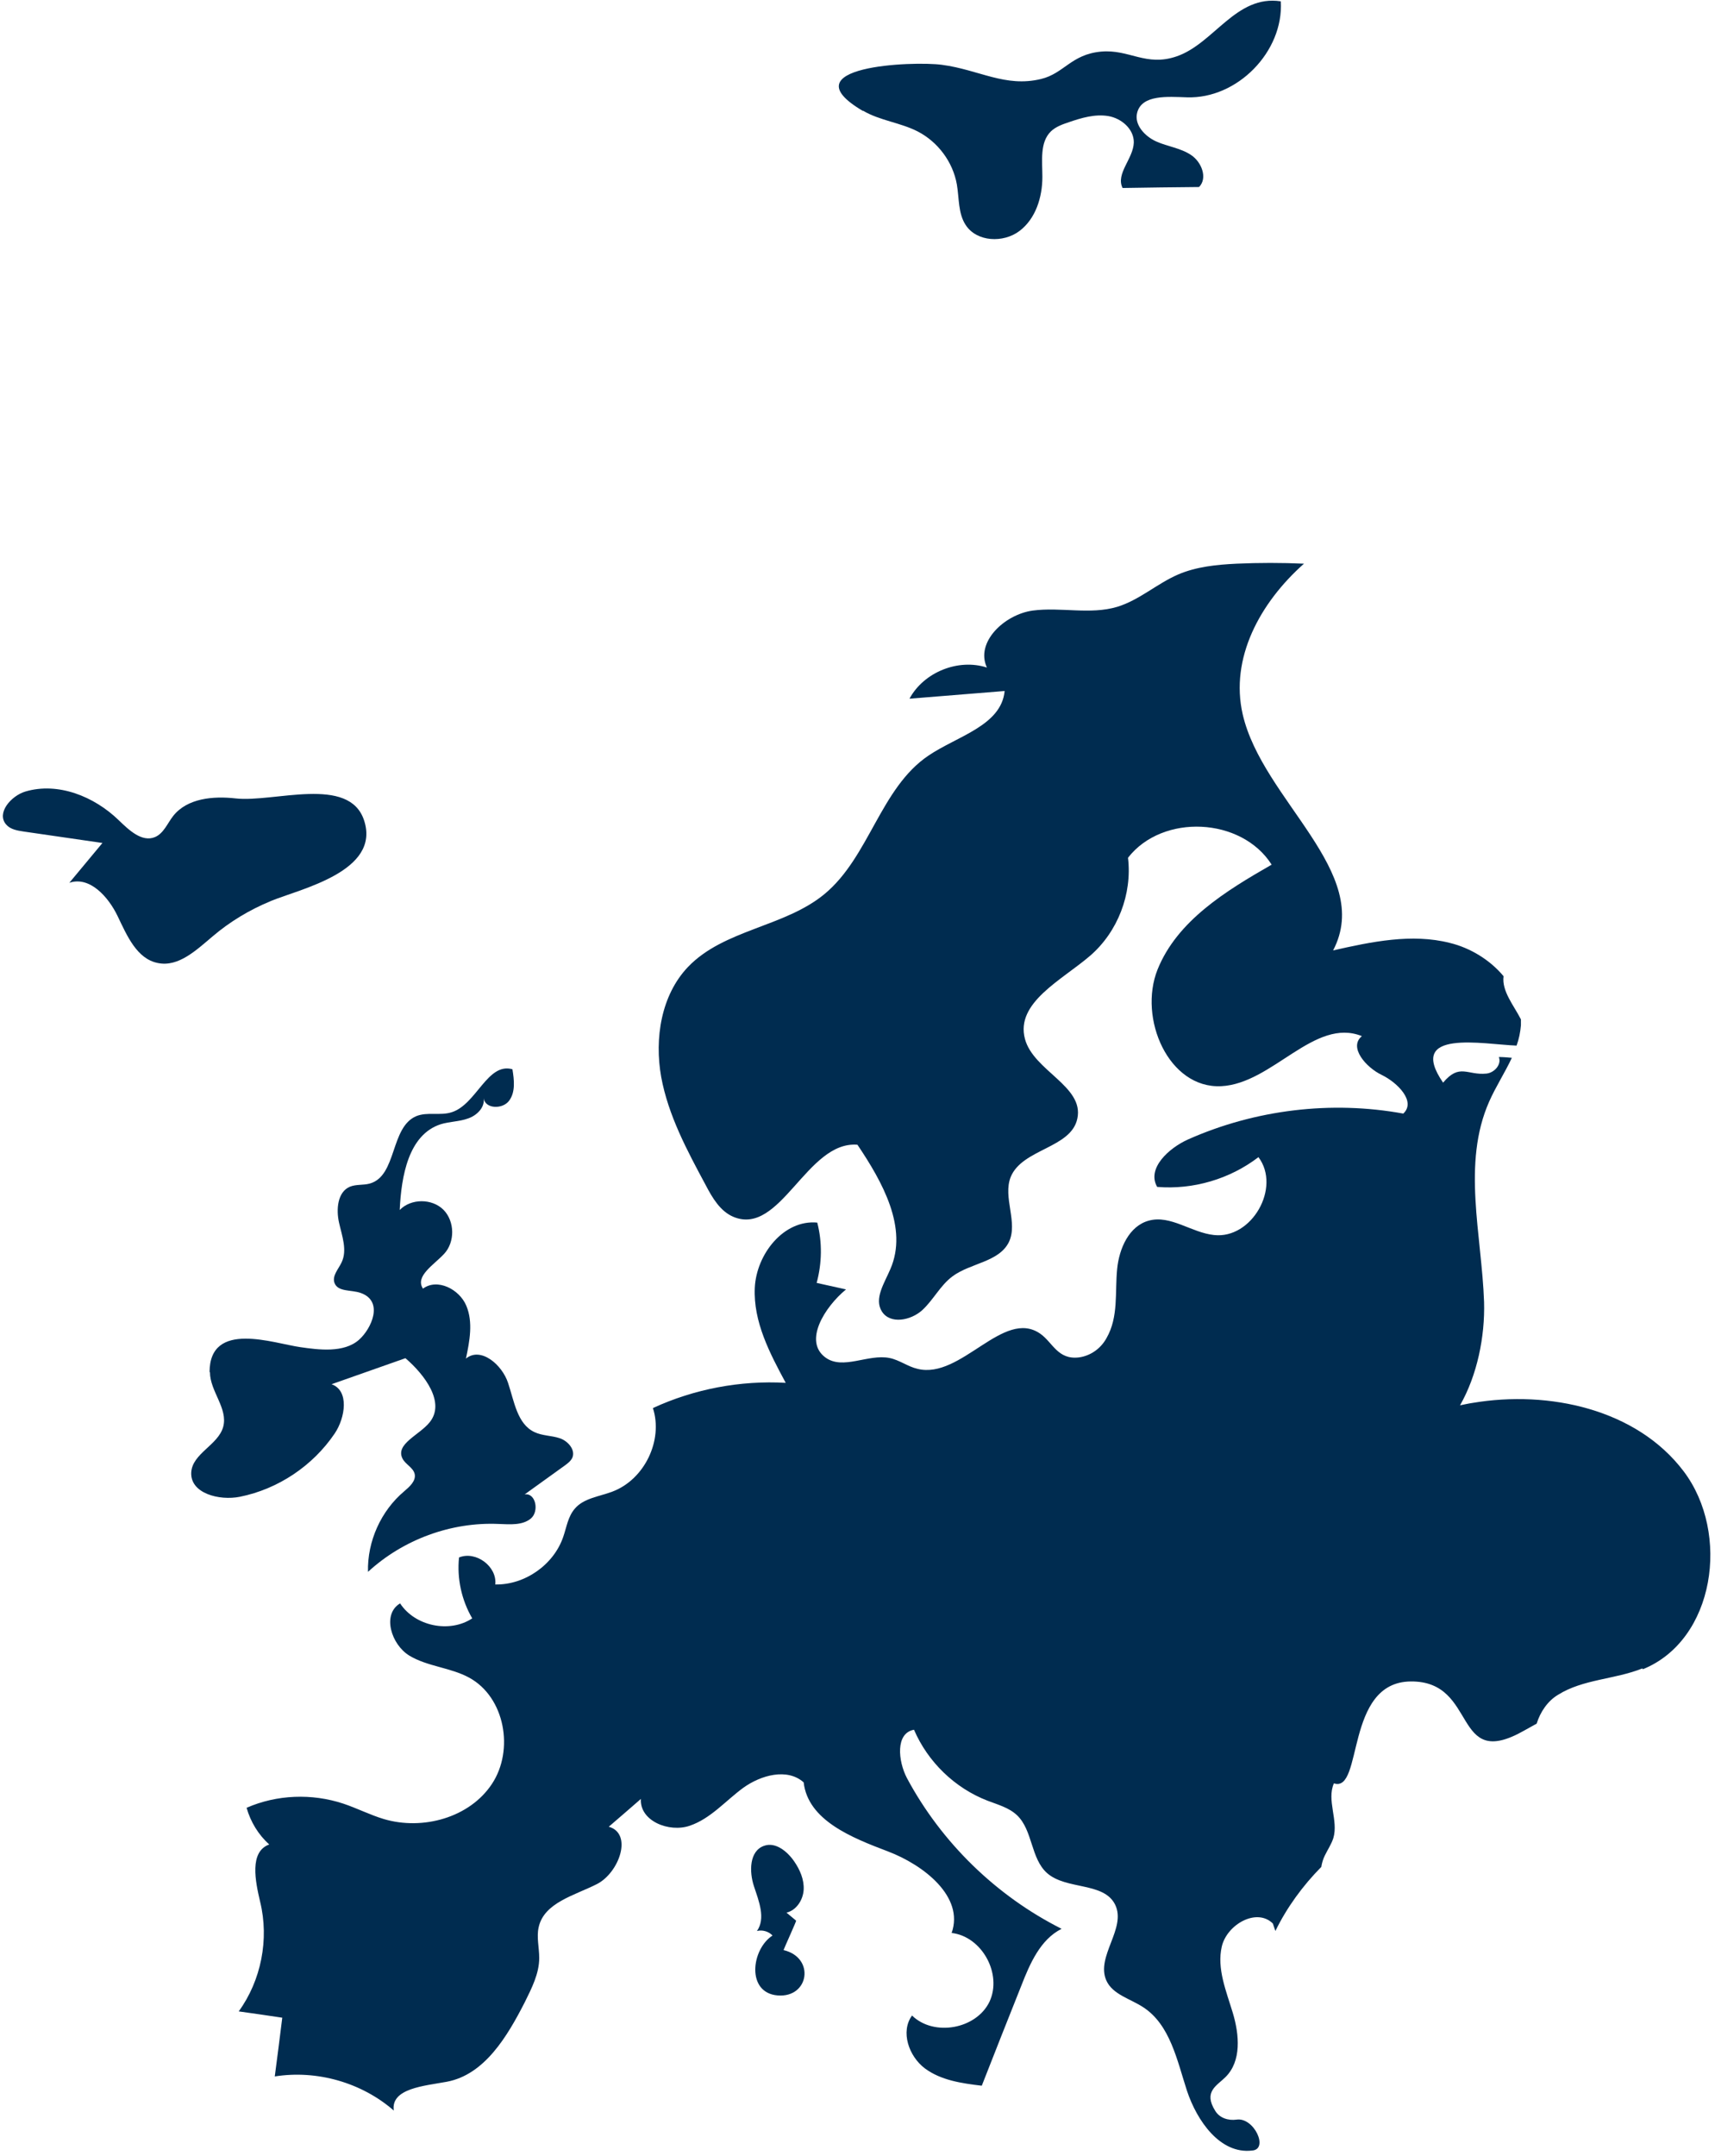 <svg width="109" height="137" viewBox="0 0 109 137" fill="none" xmlns="http://www.w3.org/2000/svg">
<path d="M50.589 122.03C50.389 121.867 50.189 121.692 49.988 121.529C50.614 121.379 51.04 120.727 51.078 120.076C51.115 119.425 50.84 118.799 50.477 118.273C50.038 117.634 49.287 117.02 48.56 117.283C47.621 117.609 47.609 118.924 47.922 119.863C48.235 120.803 48.673 121.892 48.11 122.694C48.46 122.606 48.849 122.719 49.099 122.982C47.746 123.858 47.421 126.626 49.425 126.789C51.428 126.952 51.817 124.384 49.8 123.908C49.838 123.783 50.627 122.055 50.602 122.03H50.589Z" fill="#002C50"/>
<path d="M104.379 106.012C102.638 106.713 100.61 106.688 99.019 107.69C98.368 108.078 97.892 108.78 97.666 109.519C97.403 109.656 97.141 109.819 96.877 109.957C92.256 112.587 93.984 106.801 89.664 106.839C85.443 106.876 86.658 113.94 84.779 113.313C84.304 114.39 85.08 115.668 84.742 116.795C84.617 117.183 84.379 117.534 84.203 117.897C84.091 118.123 84.016 118.373 83.978 118.623C82.801 119.813 81.786 121.203 81.06 122.694C81.01 122.531 80.947 122.381 80.897 122.218C79.87 121.203 77.979 122.28 77.653 123.683C77.328 125.086 77.941 126.526 78.355 127.904C78.768 129.281 78.918 130.972 77.879 131.986C77.34 132.525 76.464 132.901 77.24 134.128C77.516 134.579 78.067 134.754 78.593 134.679C79.707 134.516 80.659 136.583 79.57 136.645C77.553 136.883 76.075 134.767 75.437 132.838C74.811 130.909 74.372 128.668 72.681 127.553C71.855 127.002 70.715 126.739 70.314 125.837C69.638 124.309 71.604 122.531 70.878 121.028C70.164 119.563 67.772 120.101 66.545 119.012C65.505 118.085 65.643 116.294 64.641 115.342C64.128 114.854 63.414 114.666 62.763 114.415C60.684 113.614 58.968 111.948 58.091 109.907C56.901 110.12 57.077 111.898 57.64 112.975C59.832 117.071 63.314 120.464 67.472 122.556C66.119 123.232 65.455 124.773 64.904 126.188C64.065 128.292 63.226 130.408 62.399 132.525C61.134 132.375 59.807 132.187 58.78 131.423C57.766 130.659 57.215 129.093 57.966 128.066C59.356 129.419 62.049 128.931 62.888 127.19C63.714 125.424 62.412 123.044 60.483 122.819C61.297 120.515 58.705 118.498 56.425 117.634C54.146 116.77 51.353 115.668 51.078 113.251C50.038 112.324 48.36 112.787 47.233 113.601C46.106 114.428 45.166 115.555 43.839 116.006C42.524 116.457 40.645 115.705 40.733 114.303C40.057 114.891 39.38 115.48 38.692 116.069C40.232 116.507 39.355 118.987 37.94 119.713C36.513 120.439 34.571 120.89 34.233 122.468C34.095 123.094 34.271 123.746 34.271 124.409C34.271 125.399 33.795 126.326 33.356 127.215C32.242 129.394 30.802 131.824 28.397 132.274C26.982 132.537 24.828 132.688 25.028 134.103C22.987 132.325 20.144 131.511 17.464 131.936C17.627 130.684 17.789 129.444 17.94 128.204C17.025 128.066 16.086 127.929 15.172 127.803C16.6 125.837 17.113 123.22 16.537 120.853C16.224 119.525 15.836 117.659 17.113 117.196C16.424 116.582 15.923 115.756 15.673 114.866C17.589 114.027 19.818 113.94 21.822 114.603C22.686 114.891 23.513 115.317 24.389 115.58C26.869 116.319 29.85 115.493 31.265 113.351C32.693 111.197 32.092 107.84 29.825 106.601C28.635 105.949 27.182 105.899 26.017 105.198C24.865 104.497 24.264 102.568 25.429 101.879C26.381 103.332 28.572 103.783 30.013 102.831C29.336 101.666 29.036 100.301 29.174 98.961C30.238 98.523 31.603 99.525 31.478 100.677C33.356 100.714 35.197 99.424 35.799 97.646C36.012 97.032 36.099 96.356 36.538 95.855C37.101 95.191 38.09 95.091 38.917 94.778C40.959 94.014 42.161 91.522 41.497 89.468C44.127 88.253 47.058 87.702 49.938 87.865C48.924 85.986 47.872 83.983 47.972 81.828C48.072 79.687 49.813 77.483 51.942 77.683C52.267 78.935 52.242 80.263 51.904 81.515C52.531 81.653 53.144 81.791 53.77 81.929C52.418 83.043 51.053 85.21 52.455 86.249C53.57 87.076 55.173 86.011 56.538 86.287C57.164 86.412 57.703 86.838 58.317 86.976C61.084 87.665 63.777 83.106 66.119 84.746C66.908 85.297 67.221 86.412 68.574 86.249C69.312 86.149 69.964 85.686 70.327 85.022C71.103 83.669 70.853 82.116 71.003 80.626C71.129 79.336 71.755 77.896 73.019 77.558C74.397 77.182 75.725 78.322 77.152 78.472C79.557 78.748 81.436 75.454 79.983 73.525C78.167 74.915 75.837 75.604 73.546 75.416C72.869 74.239 74.284 72.949 75.512 72.398C79.77 70.507 84.604 69.918 89.188 70.757C90.014 69.993 88.825 68.791 87.823 68.303C86.821 67.827 85.694 66.537 86.558 65.835C83.54 64.621 80.885 68.854 77.616 69.016C74.272 69.179 72.331 64.708 73.571 61.602C74.823 58.496 77.916 56.605 80.822 54.94C78.906 51.921 73.884 51.684 71.692 54.501C71.968 56.806 71.041 59.21 69.287 60.726C67.484 62.279 64.528 63.706 65.142 66.011C65.681 68.04 68.912 69.016 68.473 71.07C68.085 72.962 64.979 72.987 64.24 74.778C63.714 76.08 64.729 77.683 64.115 78.935C63.476 80.2 61.673 80.25 60.533 81.102C59.757 81.678 59.319 82.605 58.605 83.256C57.878 83.907 56.576 84.158 56.05 83.331C55.536 82.517 56.212 81.528 56.588 80.639C57.728 78.021 56.087 75.103 54.497 72.736C51.278 72.473 49.612 78.56 46.619 77.32C45.78 76.969 45.279 76.118 44.853 75.303C43.676 73.112 42.474 70.883 42.023 68.428C41.585 65.973 42.023 63.23 43.726 61.44C46.018 59.047 49.863 58.91 52.405 56.806C55.248 54.451 55.95 50.08 59.005 48.014C60.834 46.774 63.639 46.11 63.852 43.906C61.836 44.069 59.819 44.232 57.803 44.395C58.717 42.704 60.909 41.827 62.725 42.416C61.974 40.8 63.84 39.047 65.63 38.796C67.421 38.559 69.287 39.072 71.003 38.559C72.406 38.133 73.52 37.093 74.873 36.505C76.038 36.004 77.328 35.878 78.593 35.816C80.02 35.753 81.448 35.753 82.876 35.816C80.07 38.308 78.167 41.827 78.981 45.384C80.233 50.844 87.322 55.428 84.729 60.388C87.171 59.837 89.726 59.298 92.144 59.912C93.446 60.225 94.711 61.001 95.562 62.028C95.437 62.98 96.214 63.882 96.665 64.771C96.665 64.896 96.665 65.009 96.665 65.147C96.627 65.597 96.539 66.023 96.389 66.437C94.285 66.361 89.351 65.347 91.718 68.791C92.77 67.539 93.258 68.34 94.473 68.215C94.974 68.165 95.45 67.639 95.262 67.163C95.537 67.163 95.813 67.188 96.088 67.213C95.65 68.152 95.062 69.054 94.648 69.993C92.907 73.926 94.172 78.434 94.323 82.73C94.385 84.934 93.884 87.389 92.795 89.293C93.058 89.243 93.321 89.18 93.584 89.142C98.456 88.316 104.029 89.543 107.009 93.488C109.99 97.433 108.988 104.209 104.417 106.062L104.379 106.012Z" fill="#002C50"/>
<path d="M13.344 87.189C13.344 88.403 14.509 89.493 14.183 90.67C13.858 91.823 12.23 92.349 12.155 93.551C12.079 94.891 13.933 95.367 15.248 95.104C17.678 94.615 19.882 93.138 21.272 91.084C21.948 90.082 22.211 88.353 21.072 87.953C22.637 87.402 24.203 86.851 25.768 86.299C26.995 87.352 28.323 89.117 27.308 90.37C26.657 91.184 25.117 91.747 25.58 92.674C25.768 93.05 26.269 93.25 26.357 93.664C26.444 94.102 26.031 94.465 25.693 94.753C24.215 95.993 23.338 97.934 23.389 99.875C25.618 97.822 28.674 96.694 31.704 96.832C32.418 96.857 33.207 96.932 33.746 96.481C34.284 96.018 34.046 94.841 33.345 94.954L35.887 93.125C36.075 92.987 36.276 92.837 36.376 92.624C36.589 92.123 36.1 91.559 35.574 91.384C35.048 91.209 34.472 91.234 33.971 90.996C32.869 90.483 32.681 89.03 32.293 87.877C31.917 86.713 30.552 85.548 29.613 86.325C29.851 85.21 30.076 84.008 29.638 82.968C29.2 81.916 27.797 81.202 26.883 81.879C26.357 81.09 27.584 80.363 28.223 79.674C28.924 78.923 28.912 77.608 28.185 76.869C27.459 76.143 26.119 76.143 25.405 76.882C25.505 74.74 25.956 72.097 28.01 71.434C28.573 71.258 29.187 71.271 29.738 71.07C30.302 70.883 30.828 70.369 30.74 69.781C30.84 70.469 31.942 70.494 32.355 69.943C32.769 69.392 32.681 68.628 32.568 67.94C30.978 67.489 30.289 70.169 28.711 70.67C27.985 70.908 27.158 70.632 26.457 70.92C24.791 71.622 25.242 74.715 23.501 75.203C23.088 75.316 22.637 75.241 22.236 75.404C21.447 75.742 21.36 76.844 21.547 77.683C21.735 78.522 22.086 79.436 21.71 80.213C21.51 80.639 21.097 81.064 21.259 81.515C21.472 82.104 22.337 81.941 22.925 82.154C24.415 82.68 23.601 84.433 22.825 85.122C21.86 85.986 20.232 85.761 19.093 85.598C17.39 85.36 13.332 83.87 13.319 87.176L13.344 87.189Z" fill="#002C50"/>
<path d="M54.853 7.036C55.918 7.662 57.22 7.787 58.322 8.351C59.612 9.015 60.564 10.292 60.815 11.72C60.965 12.597 60.89 13.561 61.378 14.3C62.08 15.377 63.77 15.452 64.797 14.675C65.824 13.899 66.25 12.534 66.25 11.244C66.25 10.229 66.075 9.052 66.789 8.351C67.102 8.05 67.527 7.9 67.941 7.762C68.742 7.487 69.594 7.236 70.433 7.374C71.272 7.512 72.074 8.201 72.061 9.052C72.036 10.079 70.896 11.031 71.347 11.945C72.963 11.92 74.591 11.895 76.207 11.883C76.77 11.319 76.369 10.292 75.706 9.854C75.042 9.403 74.215 9.315 73.489 8.99C72.762 8.664 72.074 7.925 72.274 7.161C72.575 5.996 74.228 6.147 75.43 6.184C78.636 6.297 81.592 3.279 81.404 0.085C78.561 -0.353 77.158 2.765 74.791 3.579C72.838 4.256 71.773 3.116 69.982 3.279C68.079 3.454 67.628 4.669 66.162 5.02C63.883 5.571 62.23 4.431 59.863 4.118C58.022 3.867 50.007 4.206 54.841 7.048L54.853 7.036Z" fill="#002C50"/>
<path d="M17.206 57.256C15.866 57.807 14.614 58.559 13.512 59.498C12.485 60.362 11.345 61.464 10.03 61.189C8.69 60.926 8.064 59.435 7.475 58.208C6.886 56.981 5.697 55.653 4.407 56.092C5.108 55.253 5.809 54.401 6.511 53.562L1.501 52.835C1.088 52.773 0.65 52.698 0.387 52.385C-0.24 51.658 0.7 50.569 1.614 50.293C3.693 49.679 5.985 50.606 7.538 52.109C8.189 52.735 9.016 53.537 9.855 53.186C10.406 52.948 10.644 52.309 11.007 51.846C11.896 50.719 13.549 50.569 14.977 50.731C17.394 51.007 22.203 49.241 23.142 52.134C24.195 55.365 19.135 56.467 17.194 57.256H17.206Z" fill="#002C50"/>
</svg>

